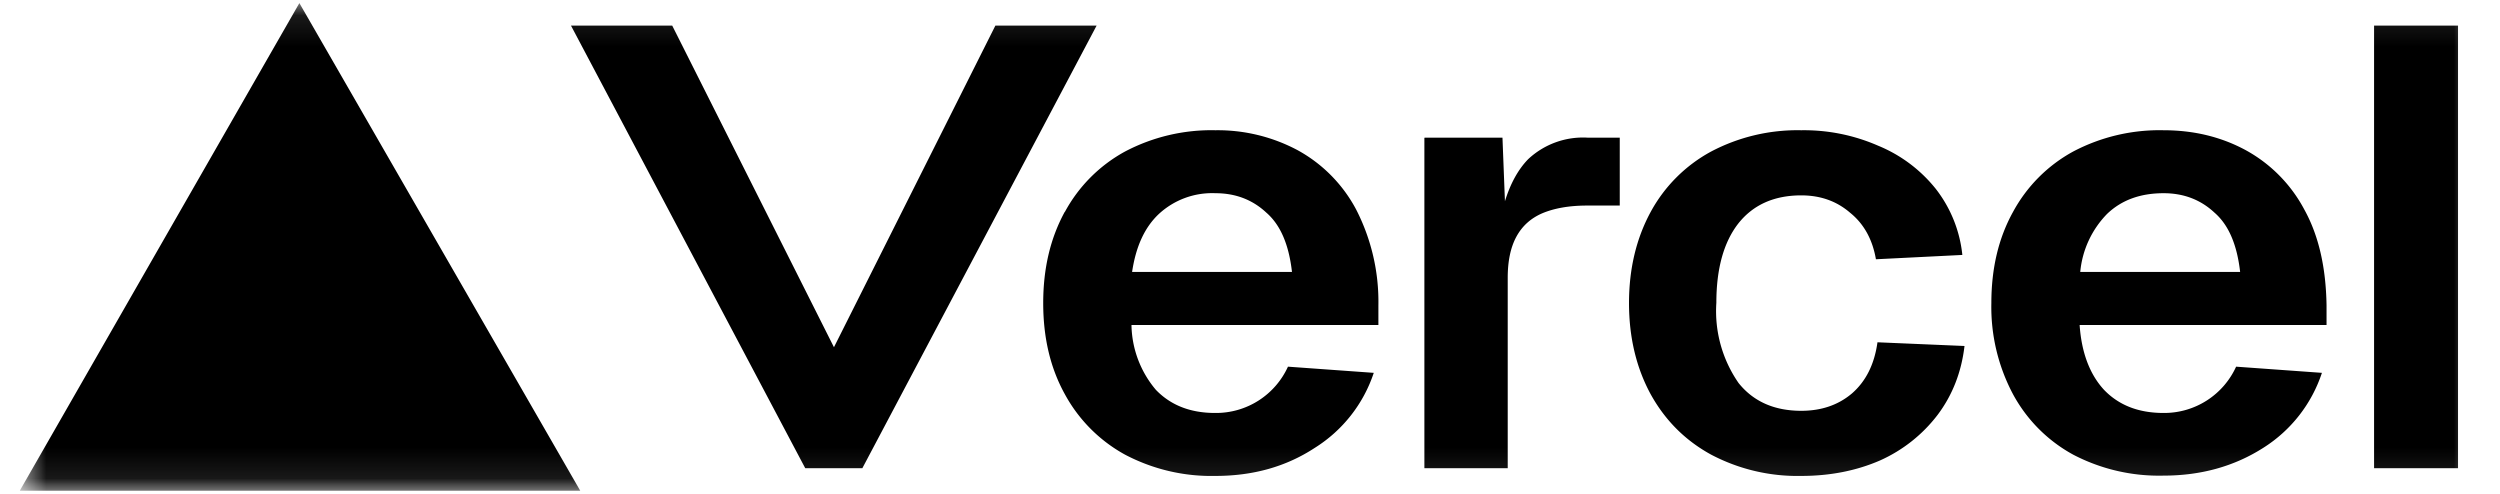 <svg xmlns="http://www.w3.org/2000/svg" width="81" height="16" fill="none">
  <g clip-path="url(#a)">
    <mask id="b" width="81" height="16" x="0" y="0" maskUnits="userSpaceOnUse" style="mask-type:luminance">
      <path fill="#fff" d="M80.17.1H.64v15.8h79.53V.1Z"/>
    </mask>
    <g mask="url(#b)">
      <path fill="#000" d="M18.8 15.9 9.7.1.64 15.9h18.15Zm9.14-.73L35.53.83h-3.28l-5.23 10.42L21.78.83H18.5l7.59 14.34h1.85ZM79.64.83v14.34h-2.72V.83h2.72ZM64.52 9.82c0-1.12.23-2.1.7-2.95a4.86 4.86 0 0 1 1.95-1.96 6 6 0 0 1 2.93-.69c.99 0 1.88.22 2.67.65a4.7 4.7 0 0 1 1.89 1.92c.47.85.7 1.88.72 3.1v.64h-8c.06.88.32 1.59.79 2.1.48.5 1.12.75 1.93.75a2.56 2.56 0 0 0 2.35-1.5l2.78.2a4.56 4.56 0 0 1-1.9 2.43c-.94.6-2.02.9-3.23.9a6 6 0 0 1-2.93-.68 4.86 4.86 0 0 1-1.95-1.96 6.02 6.02 0 0 1-.7-2.95Zm8.06-1.01c-.1-.88-.37-1.52-.83-1.92-.45-.42-1-.63-1.65-.63-.75 0-1.36.22-1.83.67a3.1 3.1 0 0 0-.87 1.88h5.18ZM59.94 6.89c.45.36.73.87.84 1.51l2.8-.14a4.18 4.18 0 0 0-.86-2.14 4.65 4.65 0 0 0-1.87-1.4 5.99 5.99 0 0 0-2.49-.5 6 6 0 0 0-2.92.69 4.86 4.86 0 0 0-1.96 1.96c-.46.85-.7 1.83-.7 2.95s.24 2.1.7 2.95c.47.85 1.12 1.5 1.96 1.96a6 6 0 0 0 2.92.69c.94 0 1.79-.17 2.55-.5a4.82 4.82 0 0 0 1.87-1.48c.48-.64.77-1.38.87-2.23l-2.82-.12c-.1.72-.38 1.27-.83 1.66-.45.38-1 .56-1.64.56-.87 0-1.55-.3-2.03-.9a4.08 4.08 0 0 1-.72-2.6c0-1.11.24-1.97.72-2.58.48-.6 1.16-.9 2.03-.9.61 0 1.14.18 1.58.56ZM46.16 4.46h2.52l.08 2.06c.18-.58.43-1.03.75-1.36a2.6 2.6 0 0 1 1.93-.7h1.04v2.2h-1.06c-.59 0-1.07.09-1.45.25-.37.16-.65.41-.84.76-.19.35-.28.8-.28 1.33v6.17h-2.7V4.47ZM34.5 6.86c-.47.86-.7 1.84-.7 2.96 0 1.12.23 2.1.7 2.95a4.9 4.9 0 0 0 1.95 1.96 6 6 0 0 0 2.93.69c1.22 0 2.29-.3 3.22-.91a4.56 4.56 0 0 0 1.91-2.43l-2.78-.2a2.56 2.56 0 0 1-2.36 1.5c-.8 0-1.44-.25-1.92-.75a3.33 3.33 0 0 1-.79-2.1h8V9.9a6.54 6.54 0 0 0-.72-3.11 4.7 4.7 0 0 0-1.89-1.92 5.5 5.5 0 0 0-2.67-.65 6 6 0 0 0-2.93.69 4.86 4.86 0 0 0-1.95 1.96Zm6.53.03c.46.4.73 1.04.83 1.92h-5.18c.12-.81.4-1.44.87-1.88a2.54 2.54 0 0 1 1.83-.67c.65 0 1.2.21 1.65.63Z"/>
    </g>
  </g>
  <defs>
    <clipPath id="a">
      <path fill="#fff" d="M.64 0h79.53v16H.64z"/>
    </clipPath>
  </defs>
</svg>
